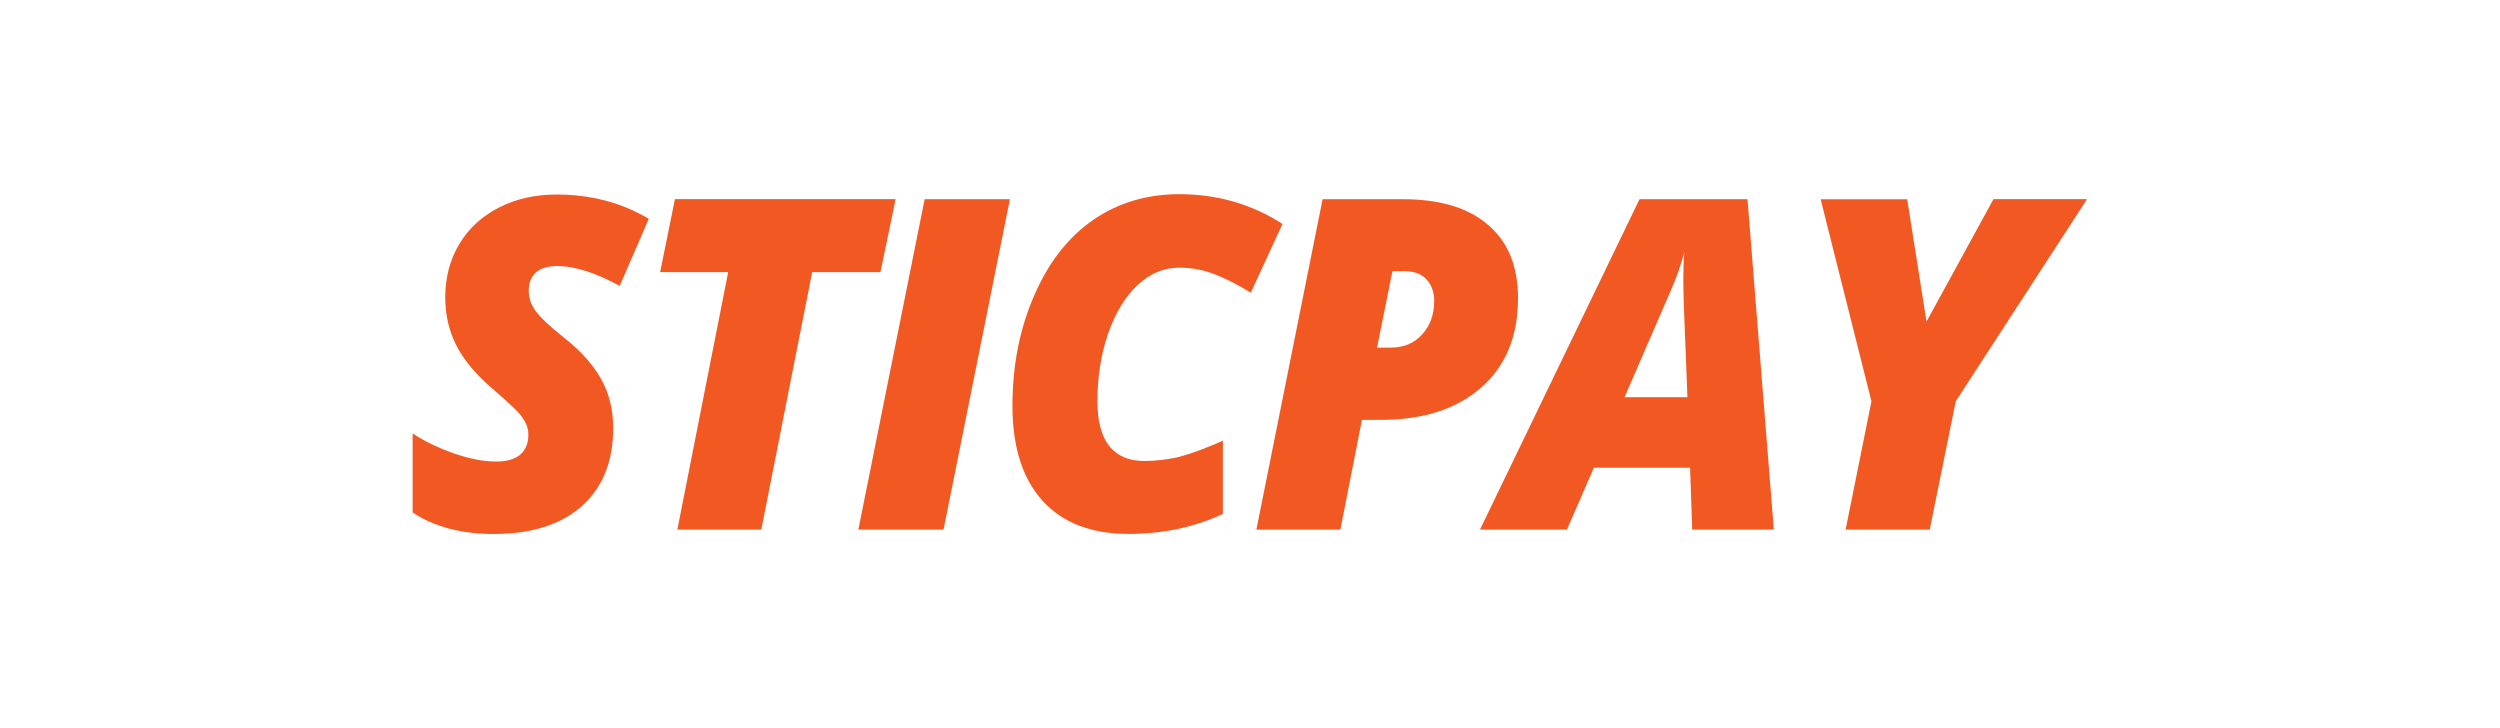 <svg width="103" height="30" viewBox="0 0 103 30" fill="none" xmlns="http://www.w3.org/2000/svg">
<path d="M25.263 17.641C25.263 19.016 24.828 20.086 23.96 20.861C23.092 21.624 21.884 22 20.335 22C19.685 22 19.073 21.931 18.495 21.775C17.914 21.616 17.417 21.401 17 21.11V17.856C17.491 18.186 18.062 18.455 18.702 18.68C19.342 18.901 19.923 19.016 20.44 19.016C20.878 19.016 21.208 18.921 21.434 18.732C21.656 18.542 21.769 18.261 21.769 17.912C21.769 17.751 21.733 17.587 21.664 17.441C21.59 17.29 21.49 17.145 21.362 17.001C21.231 16.85 20.883 16.53 20.317 16.039C19.626 15.453 19.125 14.856 18.812 14.252C18.5 13.643 18.344 12.977 18.344 12.25C18.344 11.436 18.536 10.704 18.922 10.056C19.309 9.409 19.854 8.91 20.561 8.549C21.265 8.19 22.053 8.014 22.928 8.014C24.336 8.014 25.604 8.346 26.73 9.015L25.532 11.779C24.523 11.229 23.666 10.96 22.959 10.96C22.583 10.96 22.291 11.047 22.086 11.221C21.887 11.393 21.784 11.646 21.784 11.979C21.784 12.283 21.884 12.568 22.081 12.831C22.278 13.097 22.655 13.448 23.207 13.888C23.901 14.428 24.418 15.002 24.754 15.593C25.094 16.187 25.263 16.866 25.263 17.641Z" fill="#F25822"/>
<path d="M31.365 21.82H27.907L30.001 11.212H27.198L27.807 8.204H36.899L36.275 11.212H33.462L31.365 21.82Z" fill="#F25822"/>
<path d="M35.364 21.82L38.096 8.207H41.608L38.874 21.82H35.364Z" fill="#F25822"/>
<path d="M48.588 11.028C47.948 11.028 47.372 11.269 46.86 11.75C46.348 12.234 45.947 12.902 45.652 13.752C45.36 14.604 45.214 15.523 45.214 16.519C45.214 17.354 45.378 17.973 45.709 18.388C46.039 18.787 46.512 18.992 47.132 18.992C47.615 18.992 48.12 18.938 48.616 18.813C49.121 18.677 49.709 18.457 50.383 18.157V21.173C49.185 21.733 47.884 21.997 46.489 21.997C44.958 21.997 43.771 21.536 42.949 20.628C42.122 19.709 41.713 18.406 41.713 16.716C41.713 15.06 42.01 13.547 42.611 12.17C43.208 10.793 44.024 9.759 45.051 9.052C46.08 8.351 47.257 8 48.586 8C50.147 8 51.565 8.407 52.84 9.226L51.532 12.06C50.984 11.719 50.48 11.469 50.019 11.292C49.558 11.113 49.085 11.028 48.588 11.028Z" fill="#F25822"/>
<path d="M62.542 12.285C62.542 13.849 62.04 15.083 61.026 15.966C60.013 16.859 58.628 17.299 56.872 17.299H56.112L55.223 21.82H51.763L54.491 8.207H57.791C59.322 8.207 60.497 8.56 61.306 9.264C62.137 9.968 62.542 10.977 62.542 12.285ZM56.734 14.322H57.294C57.829 14.322 58.264 14.146 58.595 13.777C58.925 13.414 59.089 12.958 59.089 12.395C59.089 12.029 58.979 11.734 58.769 11.509C58.559 11.287 58.27 11.174 57.893 11.174H57.368L56.734 14.322Z" fill="#F25822"/>
<path d="M69.632 19.27H65.667L64.558 21.82H60.975L67.548 8.207H71.997L73.082 21.82H69.719L69.632 19.27ZM66.931 16.365H69.522L69.368 12.418L69.353 11.617C69.353 11.151 69.363 10.744 69.391 10.396C69.248 10.928 69.071 11.44 68.849 11.942L66.931 16.365Z" fill="#F25822"/>
<path d="M79.372 13.249L82.132 8.204H85.987L80.578 16.531L79.505 21.82H76.039L77.104 16.536L75.01 8.209H78.576L79.372 13.249Z" fill="#F25822"/>
</svg>
